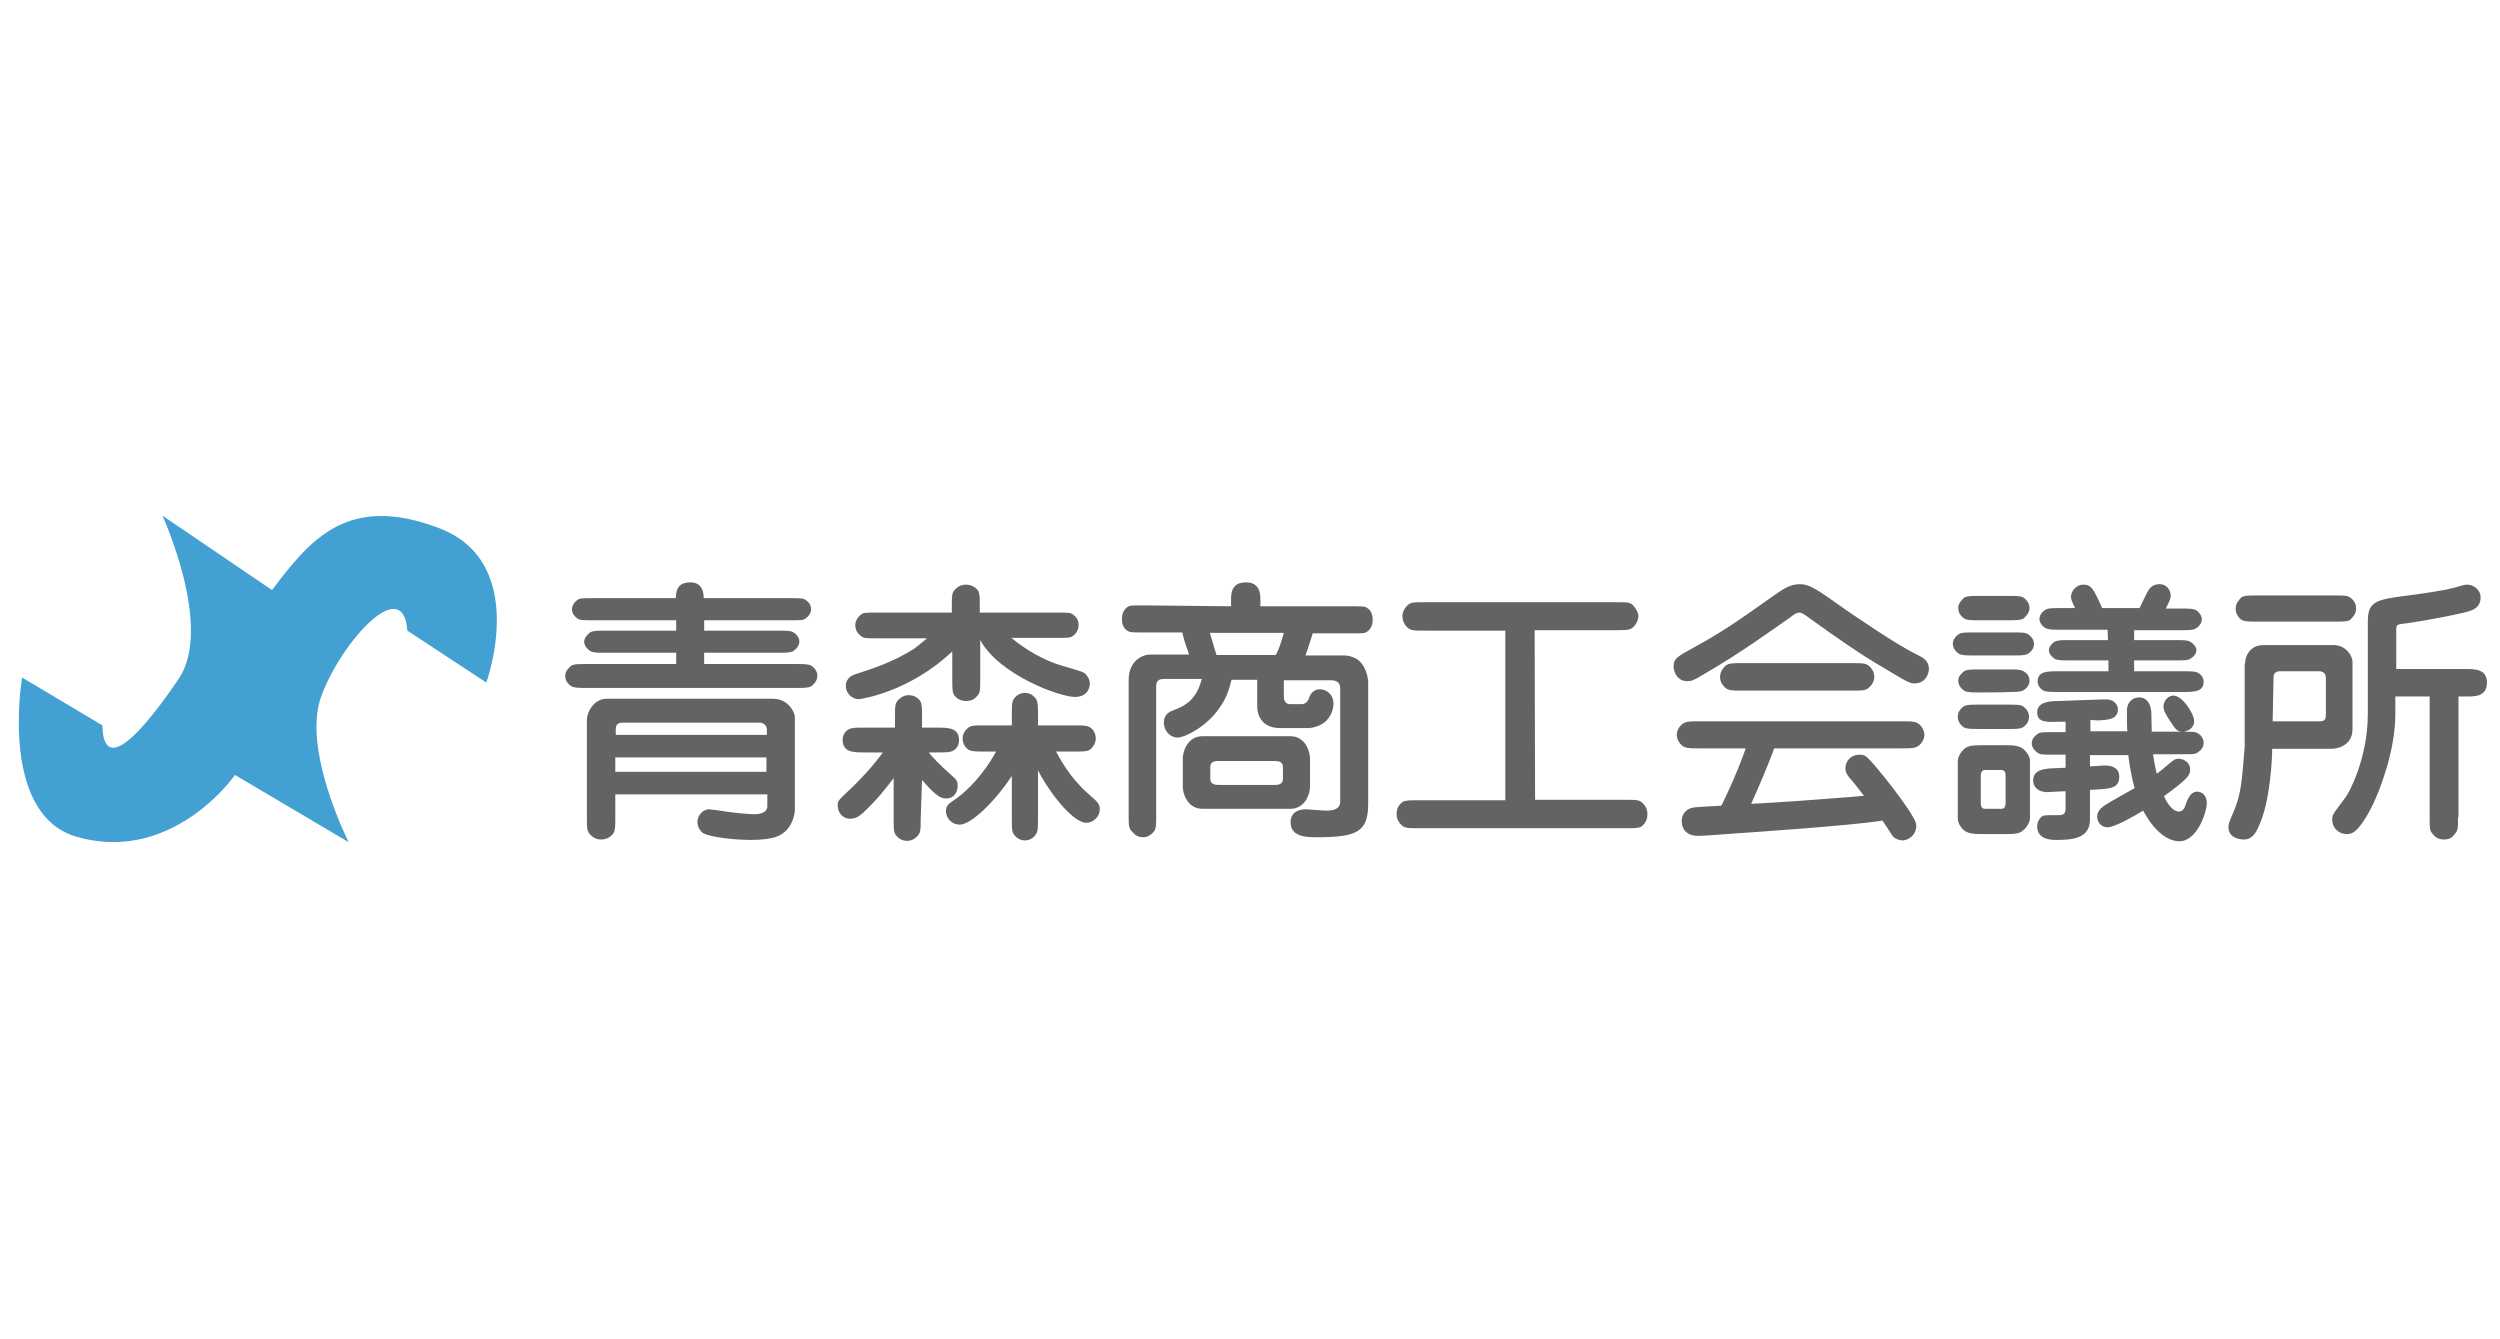 <?xml version="1.0" encoding="utf-8"?>
<!-- Generator: Adobe Illustrator 24.0.0, SVG Export Plug-In . SVG Version: 6.00 Build 0)  -->
<svg version="1.1" id="レイヤー_1" xmlns="http://www.w3.org/2000/svg" xmlns:xlink="http://www.w3.org/1999/xlink" x="0px"
	 y="0px" viewBox="0 0 554.2 296.9" style="enable-background:new 0 0 554.2 296.9;" xml:space="preserve">
<style type="text/css">
	.st0{fill:#42A0D3;}
	.st1{fill:#636366;}
</style>
<g>
	<path class="st0" d="M4.9,150.2c0,0-5.2,30.3,12.1,35.3s30.3-7.2,35.1-13.7l25.2,14.9c0,0-10.4-20.5-6.1-32.3
		c4.3-11.9,18.2-27.4,19.1-14.6l17.5,11.5c0,0,9.7-26.5-10.4-34.2c-20.2-7.7-28.5,2.3-37.1,13.7L36,114.3c0,0,11.4,24.8,3.6,36.2
		c-7.7,11.4-16.7,21.7-16.9,10.3L4.9,150.2z"/>
	<g>
		<path class="st1" d="M149.9,147.2v-2.5h-15.5c-2.1,0-2.9,0-3.6-0.4c-0.6-0.4-1.3-1.2-1.3-2c0-0.9,0.7-1.6,1.3-2.1
			c0.7-0.4,1.5-0.4,3.6-0.4h15.5v-2.3h-18.2c-2.5,0-3.2,0-3.7-0.4c-0.6-0.4-1.2-1.1-1.2-2c0-1.1,0.8-1.8,1.2-2.1
			c0.5-0.4,1.1-0.4,3.7-0.4h18.1c0.1-1.9,0.5-3.5,3.3-3.5c2.8,0,2.9,2.7,2.9,3.5h18.9c2.4,0,3.2,0,3.7,0.4c0.6,0.4,1.2,1.1,1.2,2
			c0,1.1-0.8,1.8-1.2,2.1c-0.5,0.4-1,0.4-3.6,0.4h-18.9v2.3h16.3c2,0,2.9,0,3.5,0.4c0.7,0.4,1.3,1.2,1.3,2c0,0.9-0.6,1.6-1.3,2.1
			c-0.6,0.4-1.5,0.4-3.5,0.4h-16.3v2.5h20.2c2.1,0,2.9,0,3.6,0.4c0.6,0.4,1.3,1.2,1.3,2.2c0,1.3-1,2-1.3,2.3
			c-0.7,0.4-1.5,0.4-3.6,0.4h-46.1c-2,0-2.9,0-3.6-0.4c-0.6-0.4-1.3-1.2-1.3-2.2c0-1.3,1-2,1.3-2.3c0.6-0.4,1.5-0.4,3.5-0.4H149.9z
			 M169.9,176.1h-33.5v5.1c0,2,0,2.8-0.4,3.5c-0.9,1.3-2.3,1.4-2.7,1.4c-1.3,0-1.9-0.6-2.3-0.9c-0.9-0.9-0.9-1.5-0.9-4v-21.6
			c0-1.7,1.5-4.7,4.4-4.7h36.8c3.7,0,4.9,3.3,4.9,4v20.7c0,0.3-0.2,2.8-2,4.6c-1.1,0.9-2.1,2-8.1,2c-1.9,0-8.1-0.4-10.2-1.5
			c-0.5-0.3-1.3-1.2-1.3-2.5c0-1.3,1.1-2.8,2.6-2.8c0.2,0,3.3,0.4,3.7,0.5c1.7,0.3,5.4,0.6,6.2,0.6c1.1,0,3-0.2,3-1.8V176.1z
			 M136.5,162.9h33.5v-1.2c0-0.9-0.8-1.5-1.6-1.5H138c-0.8,0-1.5,0.3-1.5,1.4L136.5,162.9L136.5,162.9z M169.9,167.9h-33.5v3.2h33.5
			V167.9z"/>
		<path class="st1" d="M204.1,181.5c0,2.5,0,3.2-0.9,4c-0.3,0.3-1,0.9-2.1,0.9c-1.3,0-2.1-0.7-2.6-1.4c-0.4-0.6-0.4-1.5-0.4-3.5v-9
			c-3.2,4.3-5.7,6.7-6.9,7.8c-0.5,0.4-1.3,1.2-2.7,1.2c-1.8,0-2.8-1.5-2.8-2.9c0-1.1,0.1-1.1,2.5-3.4c2.3-2.1,5.6-5.7,7.5-8.4h-4
			c-2.5,0-4.9,0-4.9-2.8c0-0.9,0.4-1.8,1.3-2.3c0.7-0.4,1.6-0.4,3.7-0.4h6.6v-2.3c0-2.6,0-3.2,0.9-4c0.4-0.4,1.2-0.9,2.1-0.9
			c1.3,0,2.1,0.6,2.6,1.3c0.4,0.7,0.4,1.5,0.4,3.6v2.3h3.3c2.5,0,4.9,0,4.9,2.8c0,0.9-0.4,1.8-1.3,2.3c-0.7,0.4-1.6,0.4-3.6,0.4
			h-1.8c0.6,0.8,2.1,2.5,5.4,5.4c0.8,0.7,1,1.1,1,2c0,1-0.5,2.8-2.6,2.8c-1.1,0-2.1-0.4-5.3-4.1L204.1,181.5L204.1,181.5z
			 M217.3,150.5c0,2.6,0,3.2-0.9,4c-0.6,0.7-1.4,0.9-2.2,0.9c-0.9,0-1.9-0.3-2.7-1.3c-0.4-0.7-0.4-1.5-0.4-3.6v-6.1
			c-9.7,9.2-20.6,10.6-20.7,10.6c-1.5,0-2.9-1.3-2.9-2.9c0-2,1.7-2.5,2.3-2.7c3.5-1.1,8.5-2.8,12.7-5.5c0.6-0.4,2.9-2.3,3-2.4h-10.9
			c-2.7,0-3,0-3.6-0.4c-1.3-0.9-1.4-2-1.4-2.5c0-1.2,0.8-2,1.3-2.4c0.6-0.4,0.9-0.4,3.7-0.4h16.4v-1.3c0-2.6,0-3.2,0.9-4
			c0.6-0.6,1.4-0.9,2.2-0.9c0.9,0,1.9,0.3,2.7,1.3c0.4,0.7,0.4,1.5,0.4,3.6v1.3h17c2.7,0,3,0,3.6,0.4c1.3,0.8,1.3,2,1.3,2.4
			c0,1.2-0.7,2-1.3,2.4c-0.6,0.4-0.9,0.4-3.6,0.4h-10c3.2,2.7,7.5,5.1,11,6.1c5.1,1.5,5.1,1.5,5.6,2.1c0.5,0.6,0.8,1.2,0.8,1.9
			c0,1.5-1,3-3.3,3c-3.4,0-16.8-4.9-21-12.6L217.3,150.5L217.3,150.5z M234.1,166.6c1.9,3.6,4.2,6.8,7.3,9.5c1.8,1.6,2.4,2,2.4,3.3
			c0,1.6-1.4,3-3,3c-2.5,0-7.2-5.1-10.7-11.6v10.7c0,2,0,2.8-0.5,3.5c-0.3,0.5-1.1,1.3-2.4,1.3c-0.5,0-1.6-0.1-2.5-1.4
			c-0.4-0.6-0.4-1.5-0.4-3.5v-9.4c-4,6.1-9.2,10.8-11.5,10.8c-2.3,0-3.1-2-3.1-2.9c0-1.3,0.5-1.6,1.3-2.2c5.2-3.3,8.9-9.3,9.8-11.1
			h-2.5c-2,0-2.9,0-3.6-0.4c-0.6-0.4-1.3-1.2-1.3-2.5c0-0.8,0.3-1.7,1.4-2.5c0.6-0.4,1.5-0.4,3.5-0.4h6v-2.3c0-2,0-2.9,0.4-3.5
			c0.4-0.6,1.2-1.4,2.5-1.4c0.5,0,1.6,0.1,2.5,1.4c0.4,0.7,0.4,1.5,0.4,3.5v2.3h7.9c2,0,2.9,0,3.6,0.4c0.6,0.4,1.3,1.2,1.3,2.5
			c0,0.8-0.3,1.7-1.3,2.5c-0.7,0.4-1.5,0.4-3.6,0.4L234.1,166.6L234.1,166.6z"/>
		<path class="st1" d="M272.9,134.4v-1.3c0-1.5,0-4,3.3-4c3.2,0,3.2,2.7,3.2,4v1.3h20c2.7,0,3.2,0,3.7,0.4c1,0.6,1.2,1.8,1.2,2.6
			c0,0.9-0.3,2-1.2,2.6c-0.5,0.4-0.8,0.4-3.7,0.4H291c-0.9,3-1.1,3.3-1.6,4.9h8.4c1.5,0,2.7,0.5,3.5,1.2c1.8,1.6,2,4.5,2,4.5v27.2
			c0,6.4-2.7,7.4-11.6,7.4c-2.8,0-5.6-0.4-5.6-3.3c0-2.1,1.5-2.9,3.4-2.9c0.6,0,3.7,0.3,4.5,0.3c0.8,0,3.1,0,3.1-2v-25.1
			c0-1.8-1.6-1.8-2.1-1.8h-10.4v3.6c0,0.8,0.3,1.7,1.4,1.7h2.5c1,0,1.3-0.7,1.5-0.9c0.4-1.1,0.9-2.4,2.6-2.4c1.3,0,3,1,3,3.2
			c0,1.8-1,3.2-1.6,3.8c-1,1-2.8,1.6-4,1.6h-6.2c-5,0-5.1-4.2-5.1-4.7v-6H273c-0.6,2.5-1.3,4.4-2.8,6.4c-2.5,3.7-7.3,6.4-9.2,6.4
			c-1.6,0-3-1.5-3-3.3c0-2,1.4-2.5,2.5-2.9c2.7-1,4.9-2.7,5.9-6.8H258c-1.7,0-1.7,1.1-1.7,1.8v28.4c0,2,0,2.9-0.4,3.5
			c-0.4,0.5-1.2,1.4-2.5,1.4c-1.1,0-1.8-0.5-2.3-1.1c-0.9-0.9-0.9-1.3-0.9-3.9v-29.8c0-4.5,3.2-5.7,4.8-5.7h8.6
			c-0.9-2.7-1.1-3-1.5-4.9h-8.5c-2.7,0-3.2,0-3.7-0.4c-1-0.6-1.2-1.8-1.2-2.6c0-0.9,0.3-2,1.2-2.6c0.5-0.4,0.8-0.4,3.7-0.4
			L272.9,134.4L272.9,134.4z M286,163.2c3.5,0,4.4,3.6,4.4,4.9v6.4c0,1.2-0.9,4.8-4.4,4.8h-19.4c-3.5,0-4.4-3.6-4.4-4.8v-6.4
			c0-1.3,0.9-4.9,4.4-4.9H286z M268.2,140.3c0.5,1.6,1.3,4.5,1.5,4.9h13.1c0.8-1.4,1.3-3.1,1.8-4.9H268.2z M270,168.7
			c-0.9,0-1.7,0.3-1.7,1.3v2.7c0,1.1,1,1.3,1.7,1.3h12.7c0.9,0,1.7-0.3,1.7-1.3v-2.7c0-1.1-1-1.3-1.7-1.3H270z"/>
		<path class="st1" d="M340.3,177.3h20c2.6,0,3.2,0,4,0.9c0.3,0.3,0.9,1,0.9,2.3c0,0.4,0,1.7-1.3,2.7c-0.7,0.4-1.5,0.4-3.6,0.4
			h-45.8c-2.5,0-3.2,0-4-0.9c-0.3-0.3-0.9-1-0.9-2.2c0-0.4,0-1.8,1.3-2.7c0.7-0.4,1.5-0.4,3.6-0.4h19.2v-37.6h-17.9
			c-2.5,0-3.2,0-4-0.9c-0.4-0.4-0.9-1.2-0.9-2.3c0-1,0.4-1.6,0.9-2.2c0.9-0.9,1.2-0.9,4-0.9h42.4c2.7,0,3.3,0,4,0.9
			c0.5,0.6,1,1.5,1,2.2c0,0.6-0.4,2-1.5,2.7c-0.7,0.4-1.6,0.4-3.6,0.4h-17.9L340.3,177.3L340.3,177.3z"/>
		<path class="st1" d="M400.1,136.3c-0.8-0.5-1-0.5-1.2-0.5c-0.6,0-1.1,0.3-2.1,1.1c-5.6,3.9-11.2,8-19.5,12.8
			c-1.8,1.1-2.3,1.3-3.3,1.3c-2,0-3-1.8-3-3.3c0-1.7,0.8-2.1,4-3.9c6.8-3.7,9.9-5.9,18.1-11.7c2.3-1.6,3.7-2.6,5.9-2.6
			s4,1.3,10.2,5.7c1.9,1.3,11.2,7.7,15.7,9.9c1.3,0.6,2.7,1.3,2.7,3.2c0,1-0.7,3.2-3.2,3.2c-0.7,0-1.1,0-4.9-2.3
			c-6.6-3.9-7.3-4.4-13.8-8.9L400.1,136.3z M376.6,165.9c-2.2,0-3.2,0-4-0.9c-0.6-0.6-0.9-1.5-0.9-2.1c0-0.8,0.4-1.8,1.4-2.5
			c0.8-0.5,1.7-0.5,3.5-0.5h45.1c2.2,0,3.2,0,4,0.9c0.6,0.6,0.9,1.5,0.9,2.1c0,0.8-0.4,1.8-1.4,2.5c-0.8,0.5-1.7,0.5-3.5,0.5h-28.4
			c-0.7,2.1-3.8,9.5-5.1,12.3c7.2-0.4,11.4-0.7,21.7-1.5c1.1-0.1,2.5-0.2,3.3-0.3c-0.5-0.7-2.8-3.6-3.3-4.1
			c-0.6-0.8-0.8-1.3-0.8-1.9c0-2.1,1.6-3.1,3.1-3.1c1.1,0,1.5,0.1,3.9,3c3.8,4.5,7.1,9.2,7.8,10.5c0.6,1,0.9,1.6,0.9,2.3
			c0,2.1-1.9,3.2-3,3.2c-0.1,0-1.3,0-2.2-0.9c-0.1-0.2-1.5-2.3-2.3-3.5c-6.3,1.1-31.7,2.8-33.2,2.9c-1.2,0.1-6.4,0.5-7.6,0.5
			c-3,0-3.7-1.9-3.7-3.3c0-1.5,1-2.8,2.7-3c0.7-0.1,4-0.3,6.1-0.4c3.3-6.8,4.5-10.2,5.4-12.7C386.9,165.9,376.6,165.9,376.6,165.9z
			 M410.6,147c2.4,0,3.2,0,4,0.9c0.6,0.6,0.9,1.4,0.9,2.1c0,1.3-0.8,2.1-1.4,2.6c-0.7,0.5-1.5,0.5-3.5,0.5h-24.4c-2.4,0-3.2,0-4-0.9
			c-0.6-0.6-0.9-1.3-0.9-2.1c0-1.3,0.8-2.1,1.3-2.6c0.8-0.5,1.6-0.5,3.6-0.5H410.6z"/>
		<path class="st1" d="M437.7,145.3c-2,0-2.8,0-3.5-0.4c-0.4-0.3-1.3-1-1.3-2.2c0-1,0.8-1.8,1.3-2.1c0.6-0.4,1.5-0.4,3.5-0.4h8.4
			c2,0,2.9,0,3.5,0.4c0.4,0.3,1.3,1,1.3,2.2c0,1-0.8,1.8-1.3,2.1c-0.7,0.4-1.5,0.4-3.6,0.4H437.7z M444.7,165.2
			c2.1,0,2.7,0.2,3.5,0.6c0.9,0.6,1.8,1.8,1.8,2.8v12.9c0,0.4-0.4,1.8-1.8,2.8c-0.6,0.4-1.2,0.6-3.5,0.6h-5.5
			c-2.1,0-2.7-0.2-3.5-0.6c-0.9-0.6-1.7-1.8-1.7-2.8v-12.9c0-0.4,0.4-1.8,1.7-2.8c0.7-0.4,1.3-0.6,3.5-0.6H444.7z M438.9,137.5
			c-2,0-2.9,0-3.5-0.4c-0.4-0.3-1.3-1-1.3-2.3c0-1.1,0.8-1.8,1.3-2.3c0.7-0.4,1.5-0.4,3.6-0.4h6.1c2,0,2.9,0,3.5,0.4
			c0.4,0.3,1.3,1,1.3,2.3c0,1.1-0.8,1.8-1.3,2.3c-0.7,0.4-1.5,0.4-3.6,0.4H438.9z M438.9,153.5c-2,0-2.8,0-3.5-0.4
			c-0.4-0.3-1.3-1-1.3-2.2c0-1,0.8-1.7,1.3-2.1c0.7-0.4,1.5-0.4,3.6-0.4h6.1c2,0,2.8,0,3.5,0.4c0.5,0.3,1.3,0.9,1.3,2.1
			c0,1.1-0.8,1.8-1.3,2.1c-0.7,0.4-1.5,0.4-3.5,0.4C445,153.5,438.9,153.5,438.9,153.5z M445,156.2c2,0,2.9,0,3.5,0.4
			c0.6,0.4,1.3,1.2,1.3,2.3c0,1.3-0.9,2-1.3,2.3c-0.7,0.4-1.5,0.4-3.6,0.4h-6.1c-2,0-2.9,0-3.5-0.4c-0.6-0.4-1.3-1.2-1.3-2.3
			c0-1.3,0.9-2,1.3-2.3c0.7-0.4,1.5-0.4,3.6-0.4H445z M443.7,179.3c0.9,0,0.9-1.1,0.9-1.3v-6c0-0.3,0-1.3-0.9-1.3H440
			c-0.9,0-0.9,1.1-0.9,1.3v6c0,0.3,0,1.3,0.9,1.3H443.7z M477.3,167.3c0.1,0.5,0.3,2.1,0.8,4.2c0.3-0.2,0.9-0.6,1.8-1.4
			c2-1.7,2.2-1.9,3.1-1.9c1,0,2.5,0.8,2.5,2.3c0,1.2,0,1.8-5.8,6c0.4,0.9,1.7,3.4,3.3,3.4c0.6,0,1.2-0.3,1.6-1.8
			c0.4-1,1-2.6,2.5-2.6c1.1,0,2.1,0.9,2.1,2.5c0,2-2.1,8.5-6.1,8.5c-1.2,0-4.7-0.6-8-6.8c-1.8,1.1-6.3,3.7-7.9,3.7
			c-1.3,0-2.3-1-2.3-2.4c0-1.2,0.9-1.9,1.7-2.5c0.9-0.6,5.6-3.2,6.6-3.8c-1-3.6-1.3-6.6-1.4-7.3h-8.5v2.5l1.6-0.1
			c1.3-0.1,1.5-0.1,1.7-0.1c0.6,0,3.2,0,3.2,2.5c0,2.5-2,2.6-4.6,2.8l-1.9,0.1v6.6c0,4.1-3.7,4.5-7.5,4.5c-0.9,0-4.2,0-4.2-3
			c0-0.9,0.5-1.8,0.9-2.1c0.5-0.4,0.5-0.4,4-0.4c1.1,0,1.4-0.6,1.4-1.4v-3.9l-2.2,0.1c-1.4,0.1-1.6,0.1-1.8,0.1
			c-2.6,0-3.2-1.7-3.2-2.5c0-2.5,2.4-2.7,4.7-2.8l2.5-0.1v-2.9h-2.5c-2.8,0-3,0-3.7-0.4c-0.5-0.4-1.3-1.1-1.3-2.1
			c0-1,0.6-1.6,1.3-2.1c0.6-0.4,0.9-0.4,3.7-0.4h2.5v-2.3h-1.6c-2.8,0.1-4.7,0.1-4.7-2.1c0-2.3,2.9-2.5,4.6-2.5l8.5-0.3
			c2.3-0.1,2.5-0.1,3.2,0.1c0.8,0.2,1.6,1.1,1.6,2c0,2.3-2.2,2.4-4.5,2.5l-1.6-0.1v2.5h8.2c-0.1-0.3-0.1-3.3-0.1-4.7
			c0.1-2.1,1.6-2.8,2.7-2.8c2,0,2.6,1.9,2.7,3.2c0,0.1,0.1,4.1,0.1,4.4h6.6c2.7,0,3,0,3.7,0.4c0.5,0.3,1.2,1,1.2,2.1
			c0,1-0.6,1.6-1.3,2.1c-0.6,0.4-0.9,0.4-3.6,0.4H477.3z M467.2,139.6h-10.2c-2.1,0-2.9,0-3.6-0.4c-0.7-0.4-1.3-1.2-1.3-2
			s0.6-1.6,1.3-2c0.6-0.4,1.5-0.4,3.6-0.4h3c-0.7-1.5-0.9-1.9-0.9-2.5c0-1.4,1.3-2.7,2.7-2.7c1.8,0,2.3,0.9,4.2,5.2h8.3
			c0.3-0.6,1.7-3.6,2-4c0.8-1.3,2.1-1.3,2.5-1.3c1.4,0,2.4,1.2,2.4,2.6c0,0.7-0.3,1.2-1.1,2.8h3.2c2,0,2.9,0,3.6,0.4
			c0.6,0.4,1.2,1.2,1.2,2s-0.6,1.6-1.3,2c-0.6,0.4-1.5,0.4-3.5,0.4h-10.2v2.2h9c2,0,2.9,0,3.5,0.4c0.8,0.5,1.3,1.2,1.3,1.8
			c0,0.8-0.6,1.5-1.3,1.9c-0.6,0.4-1.4,0.4-3.5,0.4h-9v2.4h10.7c2,0,3.1,0,3.7,0.5c0.6,0.4,1,1.1,1,1.8c0,2.3-2.1,2.3-4.7,2.3h-27.4
			c-2,0-3.1,0-3.7-0.5c-0.6-0.4-1-1.1-1-1.8c0-2.3,2.1-2.3,4.7-2.3h11v-2.4H459c-2.1,0-2.9,0-3.6-0.4c-0.7-0.5-1.2-1.2-1.2-1.8
			c0-0.8,0.6-1.5,1.2-1.9c0.7-0.4,1.5-0.4,3.6-0.4h8.3L467.2,139.6L467.2,139.6z M483.9,162.2c-1.3,0-1.6-0.5-2.8-2.3
			c-1.1-1.7-1.5-2.4-1.5-3.3c0-1.2,1-2.4,2.2-2.4c2,0,4.6,4,4.6,5.7c0,1.5-1.4,2.1-1.7,2.1C484.4,162.2,484.1,162.2,483.9,162.2z"/>
		<path class="st1" d="M497.7,147.1c0-1.7,0.9-2.7,1.3-3.1c1.1-1,2.1-1,3.5-1h14.8c2.6,0,4.2,2.2,4.2,3.8v14.9
			c0,3.8-3.8,4.3-4.5,4.3h-13.3c0,1.9-0.4,11.8-3,17.2c-0.4,1-1.3,2.9-3.2,2.9c-0.6,0-3.5-0.1-3.5-2.8c0-0.7,0.1-0.9,1.2-3.5
			c1.5-3.5,1.8-6.3,2.4-14.3V165v-17.9H497.7z M517.4,132c2,0,2.9,0,3.5,0.4c1.2,0.8,1.4,1.8,1.4,2.5c0,1.2-0.8,2-1.3,2.5
			c-0.7,0.4-1.5,0.4-3.6,0.4h-16.9c-2,0-2.9,0-3.6-0.4c-1.1-0.8-1.3-1.8-1.3-2.5c0-1.2,0.8-2,1.3-2.5c0.7-0.4,1.5-0.4,3.6-0.4H517.4
			z M503.8,159.9h10.5c1.3,0,1.3-0.8,1.3-1.6v-8c0-1-0.6-1.5-1.6-1.5h-8.5c-1.5,0-1.5,1-1.5,1.5L503.8,159.9L503.8,159.9z
			 M544.9,181.1c0,2.7,0,3-0.9,4c-0.3,0.4-0.9,1-2.1,1c-1.4,0-2-0.5-2.4-1c-0.9-0.9-0.9-1.2-0.9-4v-26.7H531v3.9
			c0,7.8-3.2,16.4-5.1,20.3c-3.2,6.3-4.7,6.3-5.7,6.3c-1.5,0-3.2-1.1-3.2-3.3c0-1,0.3-1.3,3-4.9c0.5-0.6,4.9-8.3,4.9-18.5v-20.4
			c0-4.4,1.6-4.9,9-5.8c3-0.4,7.3-1,10.1-1.7c2.3-0.7,2.6-0.7,2.9-0.7c1.5,0,3,1.2,3,2.8c0,2.5-2,3-3.7,3.4
			c-5.9,1.4-13.3,2.5-13.7,2.5c-1.3,0.1-1.3,0.6-1.3,1.2v8.8h15.3c2.1,0,4.8,0,4.8,3c0,3.2-2.7,3.1-4.8,3.1h-1.5V181.1z"/>
	</g>
</g>
</svg>
